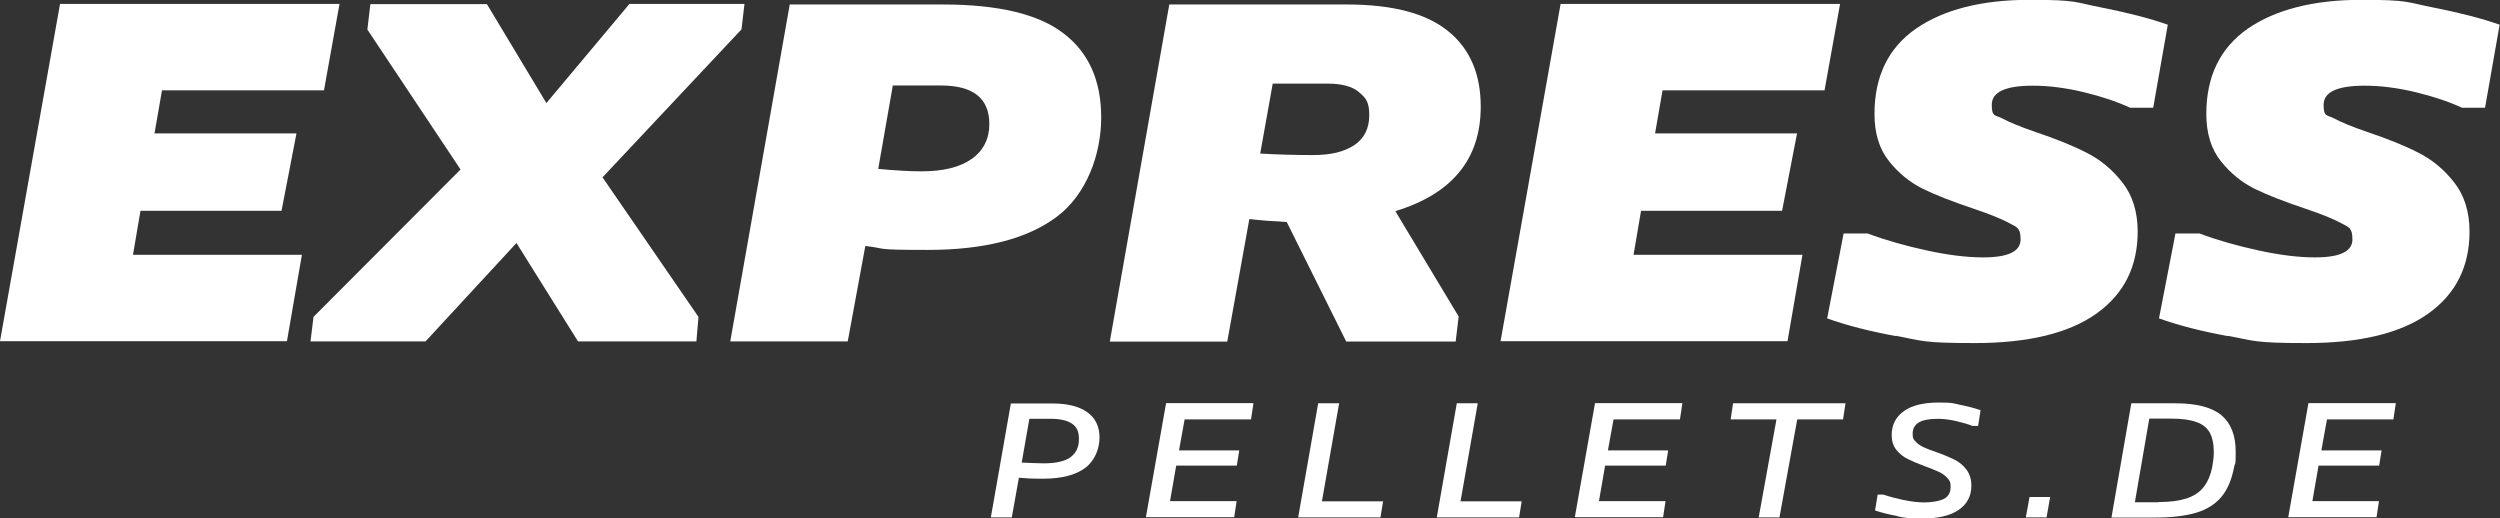 <?xml version="1.0" encoding="UTF-8"?>
<svg id="Layer_1" xmlns="http://www.w3.org/2000/svg" version="1.1" viewBox="0 0 1336.5 277.1">
  <rect x="0" y="0" width="1336.5" height="277.1" fill="#333333" stroke="none"/>
  <!-- Generator: Adobe Illustrator 29.3.1, SVG Export Plug-In . SVG Version: 2.1.0 Build 151)  -->
  <defs>
    <style>
      .st0 {
        fill: #fff;
      }
    </style>
  </defs>
  <g>
    <path class="st0" d="M181.5,2.1l-8.3,46.2h-86.6l-4,23h75.9l-8,41.4h-75.4l-4,23.5h90.3l-8,46.2H0L32.1,2.1h149.4Z"/>
    <path class="st0" d="M336.5,2.1h61.5l-1.6,13.6-74.3,79.1,51.3,74.6-1.1,13.1h-63.3l-32.9-52.6-48.6,52.6h-61.5l1.6-13.1,78.6-78.8L196.4,15.8l1.6-13.6h62.3l31.8,52.9L336.5,2.1Z"/>
    <path class="st0" d="M504,2.4c29.6,0,51.1,5.1,64.5,15.4,13.5,10.2,20.2,25.3,20.2,45s-7.8,41-23.5,52.9c-15.7,11.9-38.8,17.9-69.2,17.9s-20.9-.7-33.4-2.1l-9.4,51h-62.8L422.2,2.4h81.8ZM519.5,85c6.2-4.5,9.4-10.7,9.4-18.7,0-13.7-8.6-20.6-25.9-20.6h-25.7l-7.8,44.6c9.8.9,17.5,1.3,23,1.3,11.8,0,20.8-2.2,27-6.7Z"/>
    <path class="st0" d="M745.9,112.8l33.9,56.4-1.6,13.4h-58.5l-31.8-63.9c-7.3-.4-14-.9-20-1.6l-11.8,65.5h-62.8L625.1,2.4h94.9c24.4,0,42.4,4.7,54.1,14.2,11.7,9.4,17.5,22.9,17.5,40.4,0,28-15.2,46.6-45.7,55.9ZM726.5,49.2c-3.7-3-9.2-4.5-16.7-4.5h-29.4l-6.7,37.4c8.7.5,18.1.8,28.1.8s16.8-1.8,22.2-5.3c5.3-3.6,8-8.9,8-16s-1.8-9.3-5.5-12.3Z"/>
    <path class="st0" d="M983.7,2.1l-8.3,46.2h-86.6l-4,23h75.9l-8,41.4h-75.4l-4,23.5h90.3l-8,46.2h-153.4L834.3,2.1h149.4Z"/>
    <path class="st0" d="M1013.7,179.7c-14.1-2.6-26.4-5.7-36.9-9.5l8.8-45.4h12.8c9.6,3.6,20.2,6.6,31.7,9.1,11.5,2.5,21.5,3.7,30.1,3.7,13.4,0,20-3.2,20-9.6s-2-6.5-6-8.7c-4-2.2-10.6-4.9-19.6-7.9-10.7-3.6-19.5-7-26.5-10.4-6.9-3.4-13-8.3-18.2-14.8-5.2-6.5-7.8-14.9-7.8-25.3,0-20.1,7.4-35.3,22.2-45.6,14.8-10.2,35.1-15.4,60.9-15.4s24.1,1.4,38.2,4.1c14.1,2.8,25.9,5.8,35.5,9.2l-7.8,44.4h-12.3c-6.9-3.2-15.2-6-24.7-8.3-9.5-2.3-18.7-3.5-27.4-3.5-14.6,0-21.9,3.4-21.9,10.2s1.9,5.3,5.6,7.3c3.7,2,9.7,4.5,17.9,7.3,10.7,3.6,19.7,7.2,27.1,11,7.4,3.7,13.8,9,19.2,15.9,5.4,6.9,8.2,15.6,8.2,26.3,0,18.7-7.3,33.3-22,43.8-14.7,10.5-36.4,15.8-65.1,15.8s-28.2-1.3-42.2-3.9Z"/>
    <path class="st0" d="M1191.1,179.7c-14.1-2.6-26.4-5.7-36.9-9.5l8.8-45.4h12.8c9.6,3.6,20.2,6.6,31.7,9.1,11.5,2.5,21.5,3.7,30.1,3.7,13.4,0,20-3.2,20-9.6s-2-6.5-6-8.7c-4-2.2-10.6-4.9-19.6-7.9-10.7-3.6-19.5-7-26.5-10.4-6.9-3.4-13-8.3-18.2-14.8-5.2-6.5-7.8-14.9-7.8-25.3,0-20.1,7.4-35.3,22.2-45.6,14.8-10.2,35.1-15.4,60.9-15.4s24.1,1.4,38.2,4.1c14.1,2.8,25.9,5.8,35.5,9.2l-7.8,44.4h-12.3c-6.9-3.2-15.2-6-24.7-8.3-9.5-2.3-18.7-3.5-27.4-3.5-14.6,0-21.9,3.4-21.9,10.2s1.9,5.3,5.6,7.3c3.7,2,9.7,4.5,17.9,7.3,10.7,3.6,19.7,7.2,27.1,11,7.4,3.7,13.8,9,19.2,15.9,5.4,6.9,8.2,15.6,8.2,26.3,0,18.7-7.3,33.3-22,43.8-14.7,10.5-36.4,15.8-65.1,15.8s-28.2-1.3-42.2-3.9Z"/>
  </g>
  <g>
    <path class="st0" d="M562.7,215.7c8.1,0,14.3,1.6,18.6,4.7,4.3,3.1,6.5,7.6,6.5,13.5s-2.5,12.4-7.6,16.2-12.5,5.8-22.4,5.8-7.1-.2-13.1-.5l-3.8,21.2h-11.2l10.7-60.9h22.2ZM572.3,244.4c3-2.2,4.5-5.4,4.5-9.6s-1.2-6.6-3.7-8.3c-2.5-1.7-6.2-2.6-11.2-2.6h-11.6l-4.1,23.4c5.2.2,9.1.4,11.8.4,6.5,0,11.3-1.1,14.4-3.3Z"/>
    <path class="st0" d="M670.1,215.6l-1.3,8.6h-35.5l-3,16.6h32.2l-1.3,8.1h-32.4l-3.3,19h35.6l-1.3,8.6h-47.2l10.8-61h46.4Z"/>
    <path class="st0" d="M737.9,276.6h-43.9l10.7-61h11.2l-9.2,52.4h32.7l-1.4,8.6Z"/>
    <path class="st0" d="M812,276.6h-43.9l10.7-61h11.2l-9.2,52.4h32.7l-1.4,8.6Z"/>
    <path class="st0" d="M899.4,215.6l-1.3,8.6h-35.5l-3,16.6h32.2l-1.3,8.1h-32.4l-3.3,19h35.6l-1.3,8.6h-47.2l10.8-61h46.4Z"/>
    <path class="st0" d="M951.4,276.6h-11.2l9.5-52.4h-24.5l1.3-8.6h60.1l-1.3,8.6h-24.5l-9.5,52.4Z"/>
    <path class="st0" d="M1014.5,275.9c-4.5-.8-8.5-1.8-12.1-3l1.4-8.5h3c3.2,1.1,6.8,2,10.8,2.9,4,.8,7.7,1.3,11.2,1.3s8.3-.7,10.6-2c2.3-1.3,3.4-3.4,3.4-6.3s-.6-3.4-1.8-4.8c-1.2-1.3-2.7-2.4-4.4-3.2-1.7-.8-4.2-1.8-7.4-3-3.8-1.4-6.9-2.7-9.3-3.9-2.4-1.2-4.4-2.8-6.1-4.9-1.7-2.1-2.5-4.7-2.5-7.9,0-5.5,2.2-9.7,6.5-12.8,4.3-3.1,10.5-4.6,18.6-4.6s7.5.4,11.4,1.2c4,.8,7.6,1.7,11,2.9l-1.3,8.4h-3c-2.5-1-5.4-1.8-8.8-2.6-3.4-.8-6.6-1.2-9.8-1.2-4.7,0-8.1.7-10.2,2-2.1,1.3-3.2,3.3-3.2,6s.6,3.1,1.7,4.3c1.1,1.2,2.5,2.1,4.2,2.9,1.7.8,4,1.7,7,2.7,4,1.4,7.2,2.8,9.6,4,2.5,1.3,4.6,3,6.3,5.3s2.6,5.1,2.6,8.5c0,5.6-2.3,9.9-6.8,13-4.5,3.1-11,4.6-19.5,4.6s-8.9-.4-13.4-1.2Z"/>
    <path class="st0" d="M1085,265.7h11l-1.9,10.9h-11.1l2-10.9Z"/>
    <path class="st0" d="M1128.8,276.6l10.6-61h23.4c11.4,0,19.6,2.1,24.8,6.4,5.1,4.3,7.6,10.8,7.6,19.5s-.3,5.3-.8,8c-1.3,6.8-3.5,12.1-6.8,16.1-3.3,3.9-7.8,6.8-13.5,8.5-5.7,1.7-13.1,2.6-22.1,2.6h-23.1ZM1154,268.4c6.1,0,11-.7,14.8-1.9,3.8-1.2,6.9-3.2,9.1-5.9,2.2-2.7,3.9-6.5,4.8-11.2.5-2.7.8-5.3.8-7.7,0-4.4-.8-7.9-2.2-10.5-1.5-2.6-3.9-4.5-7.2-5.6-3.3-1.2-7.7-1.8-13.2-1.8h-11.9l-7.7,44.7h12.6Z"/>
    <path class="st0" d="M1280.8,215.6l-1.3,8.6h-35.5l-3,16.6h32.2l-1.3,8.1h-32.4l-3.3,19h35.6l-1.3,8.6h-47.2l10.8-61h46.4Z"/>
  </g>
</svg>